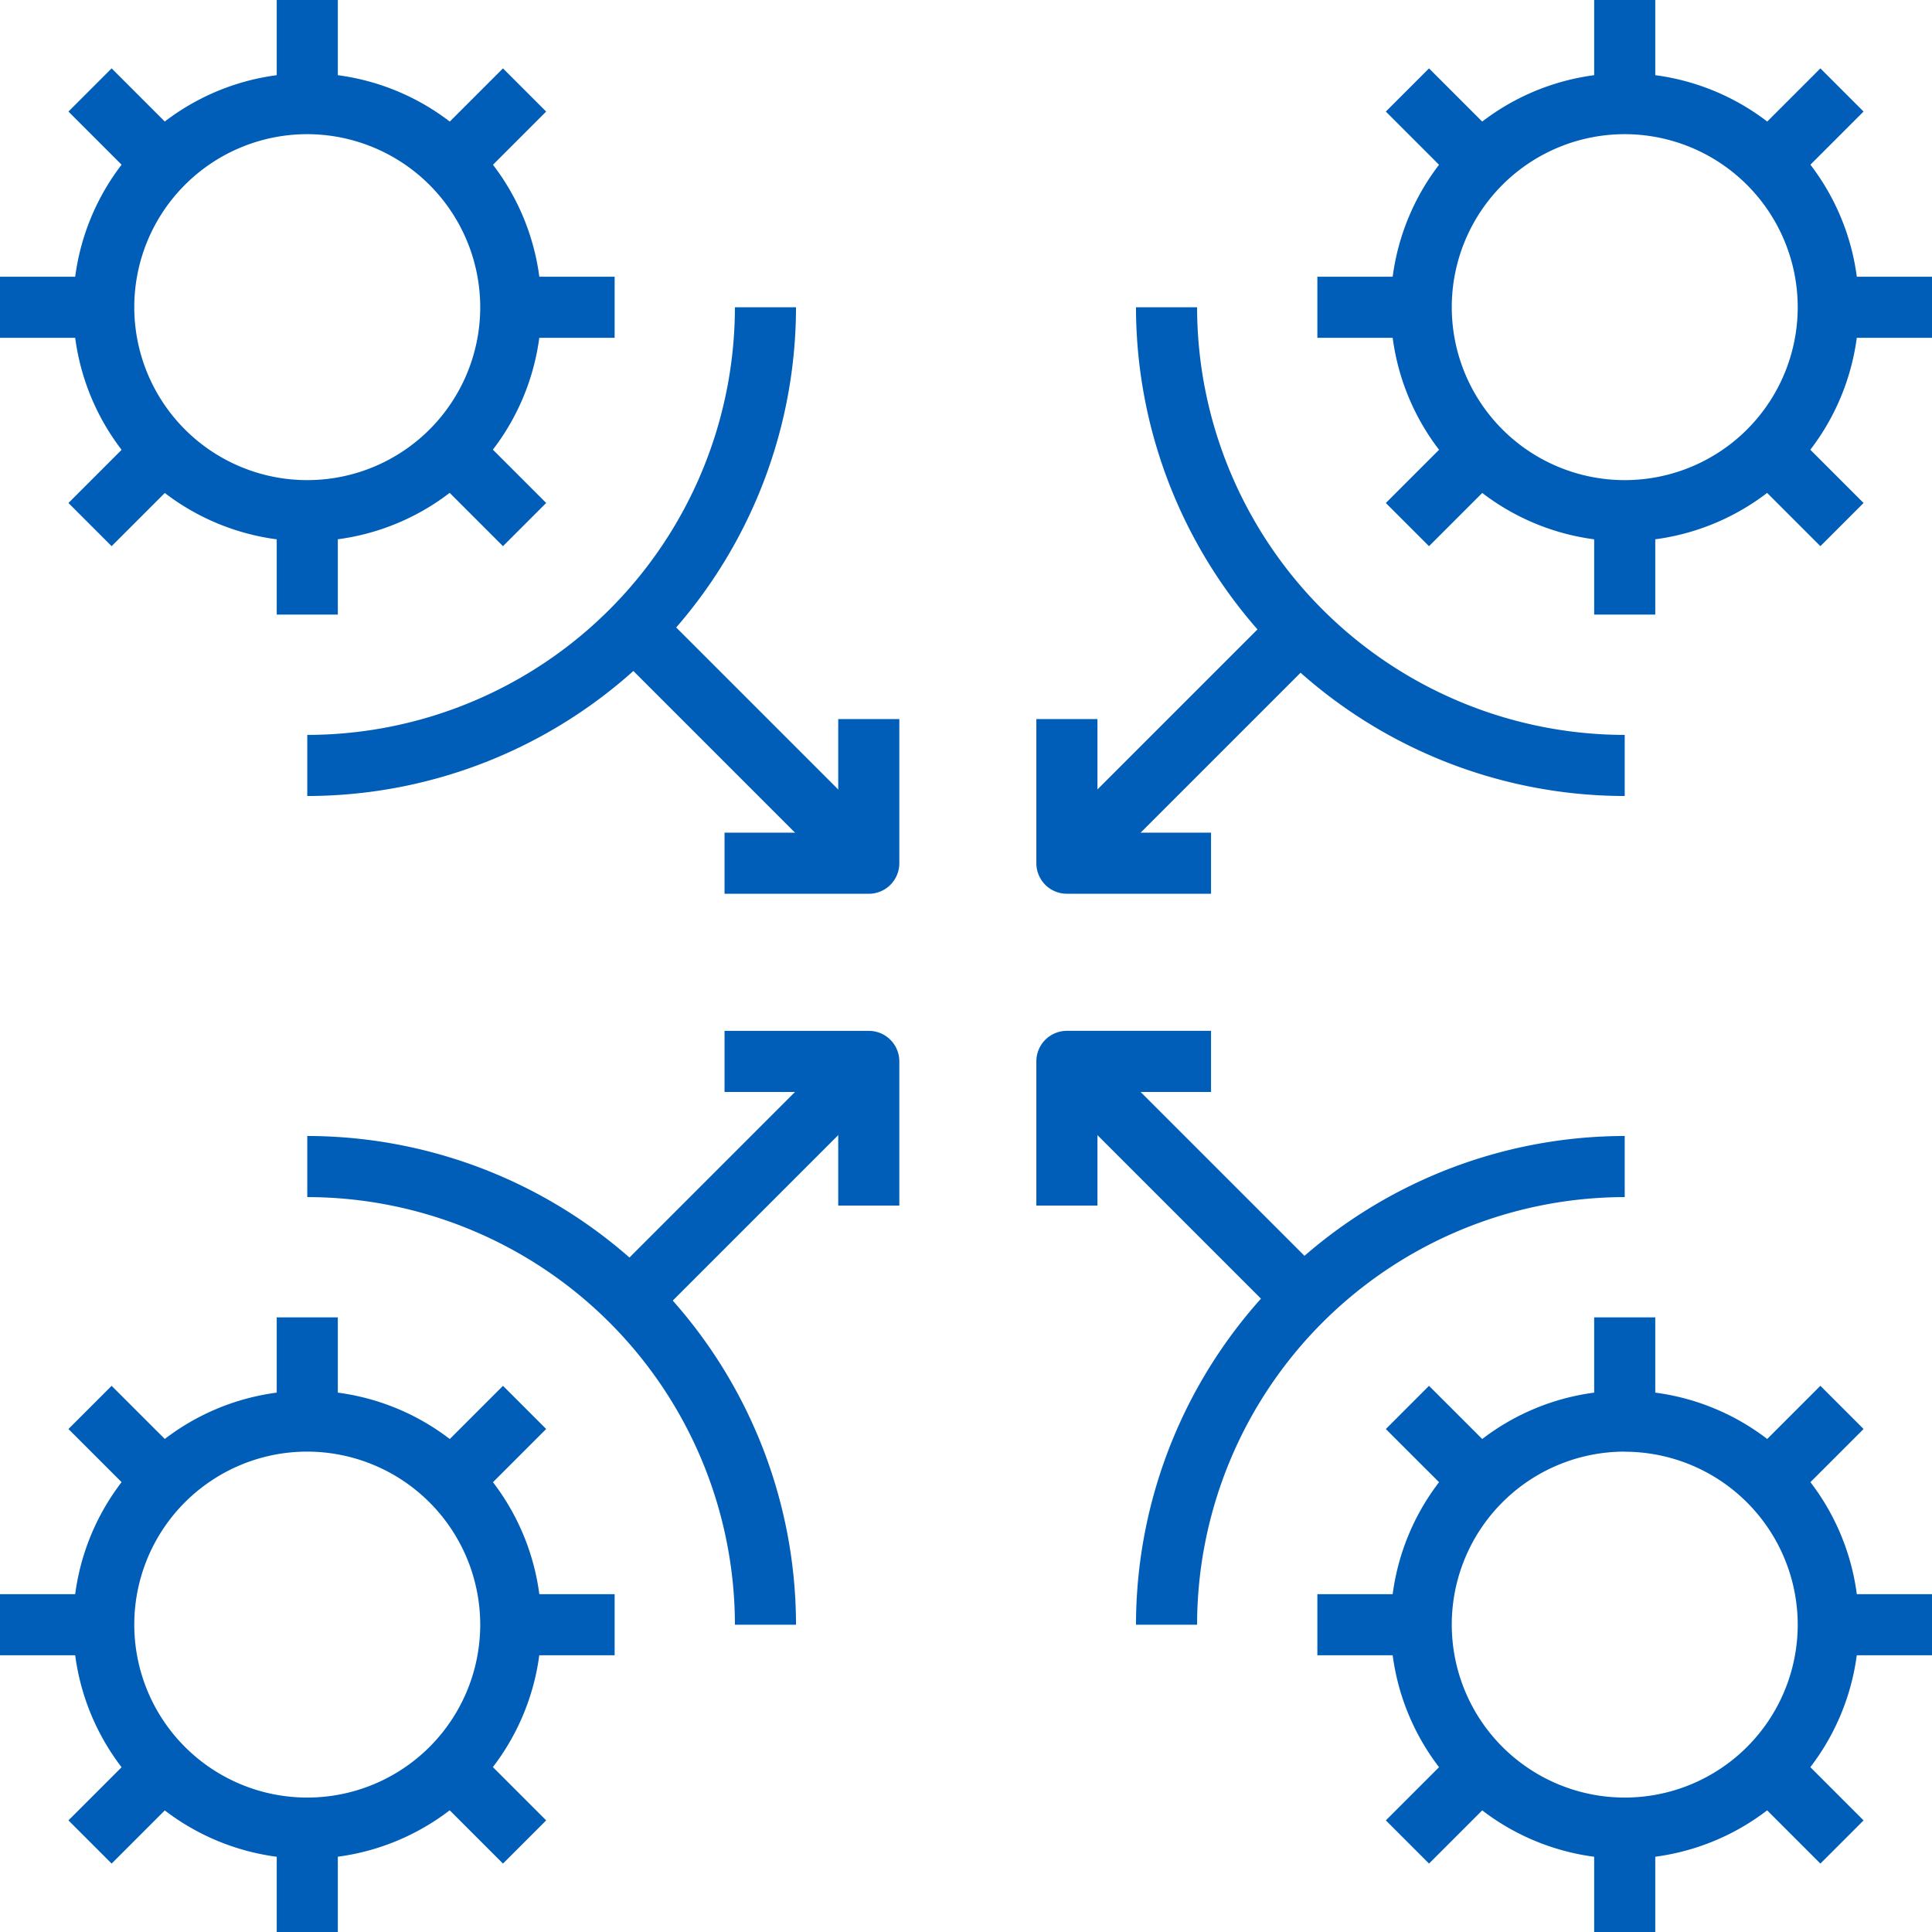 <svg id="Group_588" data-name="Group 588" xmlns="http://www.w3.org/2000/svg" xmlns:xlink="http://www.w3.org/1999/xlink" width="74.5" height="74.5" viewBox="0 0 74.5 74.5">
  <defs>
    <clipPath id="clip-path">
      <rect id="Rectangle_420" data-name="Rectangle 420" width="74.5" height="74.5" fill="#005eb8"/>
    </clipPath>
  </defs>
  <g id="Group_587" data-name="Group 587" clip-path="url(#clip-path)">
    <path id="Path_274" data-name="Path 274" d="M10.225,19.25a9.026,9.026,0,1,1,9.025-9.025,9.037,9.037,0,0,1-9.025,9.025m0-15.7a6.67,6.67,0,1,0,6.669,6.671,6.679,6.679,0,0,0-6.669-6.671" transform="translate(1.624 1.624)" fill="#005eb8"/>
    <rect id="Rectangle_384" data-name="Rectangle 384" width="2.356" height="4.726" transform="translate(10.671)" fill="#005eb8"/>
    <rect id="Rectangle_385" data-name="Rectangle 385" width="2.356" height="4.726" transform="translate(10.671 18.973)" fill="#005eb8"/>
    <rect id="Rectangle_386" data-name="Rectangle 386" width="2.355" height="4.727" transform="translate(2.639 4.302) rotate(-45)" fill="#005eb8"/>
    <rect id="Rectangle_387" data-name="Rectangle 387" width="2.355" height="4.727" transform="translate(16.053 17.718) rotate(-45)" fill="#005eb8"/>
    <rect id="Rectangle_388" data-name="Rectangle 388" width="4.728" height="2.356" transform="translate(0 10.671)" fill="#005eb8"/>
    <rect id="Rectangle_389" data-name="Rectangle 389" width="4.728" height="2.356" transform="translate(18.973 10.671)" fill="#005eb8"/>
    <rect id="Rectangle_390" data-name="Rectangle 390" width="4.727" height="2.355" transform="matrix(0.707, -0.707, 0.707, 0.707, 2.639, 19.396)" fill="#005eb8"/>
    <rect id="Rectangle_391" data-name="Rectangle 391" width="4.727" height="2.355" transform="matrix(0.707, -0.707, 0.707, 0.707, 16.053, 5.979)" fill="#005eb8"/>
    <path id="Path_275" data-name="Path 275" d="M31.789,40.815a9.026,9.026,0,1,1,9.027-9.025,9.036,9.036,0,0,1-9.027,9.025m0-15.7A6.67,6.67,0,1,0,38.46,31.79a6.677,6.677,0,0,0-6.671-6.671" transform="translate(30.862 30.861)" fill="#005eb8"/>
    <rect id="Rectangle_392" data-name="Rectangle 392" width="2.356" height="4.728" transform="translate(61.473 50.799)" fill="#005eb8"/>
    <rect id="Rectangle_393" data-name="Rectangle 393" width="2.356" height="4.728" transform="translate(61.473 69.772)" fill="#005eb8"/>
    <rect id="Rectangle_394" data-name="Rectangle 394" width="2.355" height="4.726" transform="translate(53.439 55.105) rotate(-45.02)" fill="#005eb8"/>
    <rect id="Rectangle_395" data-name="Rectangle 395" width="2.355" height="4.727" transform="translate(66.853 68.519) rotate(-45)" fill="#005eb8"/>
    <rect id="Rectangle_396" data-name="Rectangle 396" width="4.728" height="2.356" transform="translate(50.799 61.473)" fill="#005eb8"/>
    <rect id="Rectangle_397" data-name="Rectangle 397" width="4.728" height="2.356" transform="translate(69.772 61.473)" fill="#005eb8"/>
    <rect id="Rectangle_398" data-name="Rectangle 398" width="4.727" height="2.355" transform="translate(53.439 70.196) rotate(-45)" fill="#005eb8"/>
    <rect id="Rectangle_399" data-name="Rectangle 399" width="4.726" height="2.355" transform="translate(66.854 56.78) rotate(-45)" fill="#005eb8"/>
    <path id="Path_276" data-name="Path 276" d="M10.225,40.815A9.026,9.026,0,1,1,19.25,31.79a9.037,9.037,0,0,1-9.025,9.025m0-15.7a6.67,6.67,0,1,0,6.669,6.671,6.679,6.679,0,0,0-6.669-6.671" transform="translate(1.624 30.861)" fill="#005eb8"/>
    <rect id="Rectangle_400" data-name="Rectangle 400" width="4.728" height="2.356" transform="translate(0 61.473)" fill="#005eb8"/>
    <rect id="Rectangle_401" data-name="Rectangle 401" width="4.728" height="2.356" transform="translate(18.973 61.473)" fill="#005eb8"/>
    <rect id="Rectangle_402" data-name="Rectangle 402" width="4.727" height="2.355" transform="translate(2.639 70.196) rotate(-45)" fill="#005eb8"/>
    <rect id="Rectangle_403" data-name="Rectangle 403" width="4.726" height="2.355" transform="matrix(0.707, -0.707, 0.707, 0.707, 16.054, 56.78)" fill="#005eb8"/>
    <rect id="Rectangle_404" data-name="Rectangle 404" width="2.356" height="4.728" transform="translate(10.671 69.772)" fill="#005eb8"/>
    <rect id="Rectangle_405" data-name="Rectangle 405" width="2.356" height="4.728" transform="translate(10.671 50.799)" fill="#005eb8"/>
    <rect id="Rectangle_406" data-name="Rectangle 406" width="2.355" height="4.727" transform="translate(16.053 68.519) rotate(-45)" fill="#005eb8"/>
    <rect id="Rectangle_407" data-name="Rectangle 407" width="2.355" height="4.726" transform="translate(2.639 55.105) rotate(-45.02)" fill="#005eb8"/>
    <path id="Path_277" data-name="Path 277" d="M31.789,19.25a9.026,9.026,0,1,1,9.027-9.025,9.036,9.036,0,0,1-9.027,9.025m0-15.7a6.67,6.67,0,1,0,6.671,6.671,6.677,6.677,0,0,0-6.671-6.671" transform="translate(30.862 1.624)" fill="#005eb8"/>
    <rect id="Rectangle_408" data-name="Rectangle 408" width="4.728" height="2.356" transform="translate(50.799 10.671)" fill="#005eb8"/>
    <rect id="Rectangle_409" data-name="Rectangle 409" width="4.728" height="2.356" transform="translate(69.772 10.671)" fill="#005eb8"/>
    <rect id="Rectangle_410" data-name="Rectangle 410" width="4.727" height="2.355" transform="translate(53.439 19.396) rotate(-45)" fill="#005eb8"/>
    <rect id="Rectangle_411" data-name="Rectangle 411" width="4.727" height="2.355" transform="translate(66.853 5.979) rotate(-45)" fill="#005eb8"/>
    <rect id="Rectangle_412" data-name="Rectangle 412" width="2.356" height="4.726" transform="translate(61.473 18.973)" fill="#005eb8"/>
    <rect id="Rectangle_413" data-name="Rectangle 413" width="2.356" height="4.726" transform="translate(61.473)" fill="#005eb8"/>
    <rect id="Rectangle_414" data-name="Rectangle 414" width="2.355" height="4.727" transform="translate(66.853 17.718) rotate(-45)" fill="#005eb8"/>
    <rect id="Rectangle_415" data-name="Rectangle 415" width="2.355" height="4.727" transform="translate(53.439 4.302) rotate(-45)" fill="#005eb8"/>
    <rect id="Rectangle_416" data-name="Rectangle 416" width="12.702" height="2.356" transform="translate(40.307 32.453) rotate(-45)" fill="#005eb8"/>
    <path id="Path_278" data-name="Path 278" d="M23.7,18.507H18.142a1.177,1.177,0,0,1-1.178-1.178V11.77H19.32v4.382H23.7Z" transform="translate(22.999 15.957)" fill="#005eb8"/>
    <rect id="Rectangle_417" data-name="Rectangle 417" width="2.355" height="12.803" transform="translate(23.614 25.066) rotate(-45)" fill="#005eb8"/>
    <path id="Path_279" data-name="Path 279" d="M17.422,18.507H11.86V16.152h4.384V11.77H18.6v5.56a1.178,1.178,0,0,1-1.178,1.178" transform="translate(16.079 15.957)" fill="#005eb8"/>
    <rect id="Rectangle_418" data-name="Rectangle 418" width="13" height="2.355" transform="translate(23.475 49.289) rotate(-45)" fill="#005eb8"/>
    <path id="Path_280" data-name="Path 280" d="M18.6,23.611H16.244V19.23H11.86V16.874h5.562A1.177,1.177,0,0,1,18.6,18.052Z" transform="translate(16.079 22.877)" fill="#005eb8"/>
    <rect id="Rectangle_419" data-name="Rectangle 419" width="2.355" height="13" transform="translate(40.308 41.762) rotate(-45)" fill="#005eb8"/>
    <path id="Path_281" data-name="Path 281" d="M19.32,23.611H16.964v-5.56a1.177,1.177,0,0,1,1.178-1.178H23.7V19.23H19.32Z" transform="translate(22.999 22.877)" fill="#005eb8"/>
    <path id="Path_282" data-name="Path 282" d="M37.441,23.876A18.868,18.868,0,0,1,18.595,5.03h2.356a16.511,16.511,0,0,0,16.49,16.49Z" transform="translate(25.21 6.819)" fill="#005eb8"/>
    <path id="Path_283" data-name="Path 283" d="M5.03,23.876V21.52A16.511,16.511,0,0,0,21.52,5.03h2.356A18.868,18.868,0,0,1,5.03,23.876" transform="translate(6.819 6.819)" fill="#005eb8"/>
    <path id="Path_284" data-name="Path 284" d="M20.951,37.441H18.595A18.868,18.868,0,0,1,37.441,18.595v2.356a16.511,16.511,0,0,0-16.49,16.49" transform="translate(25.21 25.21)" fill="#005eb8"/>
    <path id="Path_285" data-name="Path 285" d="M23.876,37.441H21.52A16.511,16.511,0,0,0,5.03,20.951V18.595A18.868,18.868,0,0,1,23.876,37.441" transform="translate(6.819 25.21)" fill="#005eb8"/>
  </g>
</svg>
